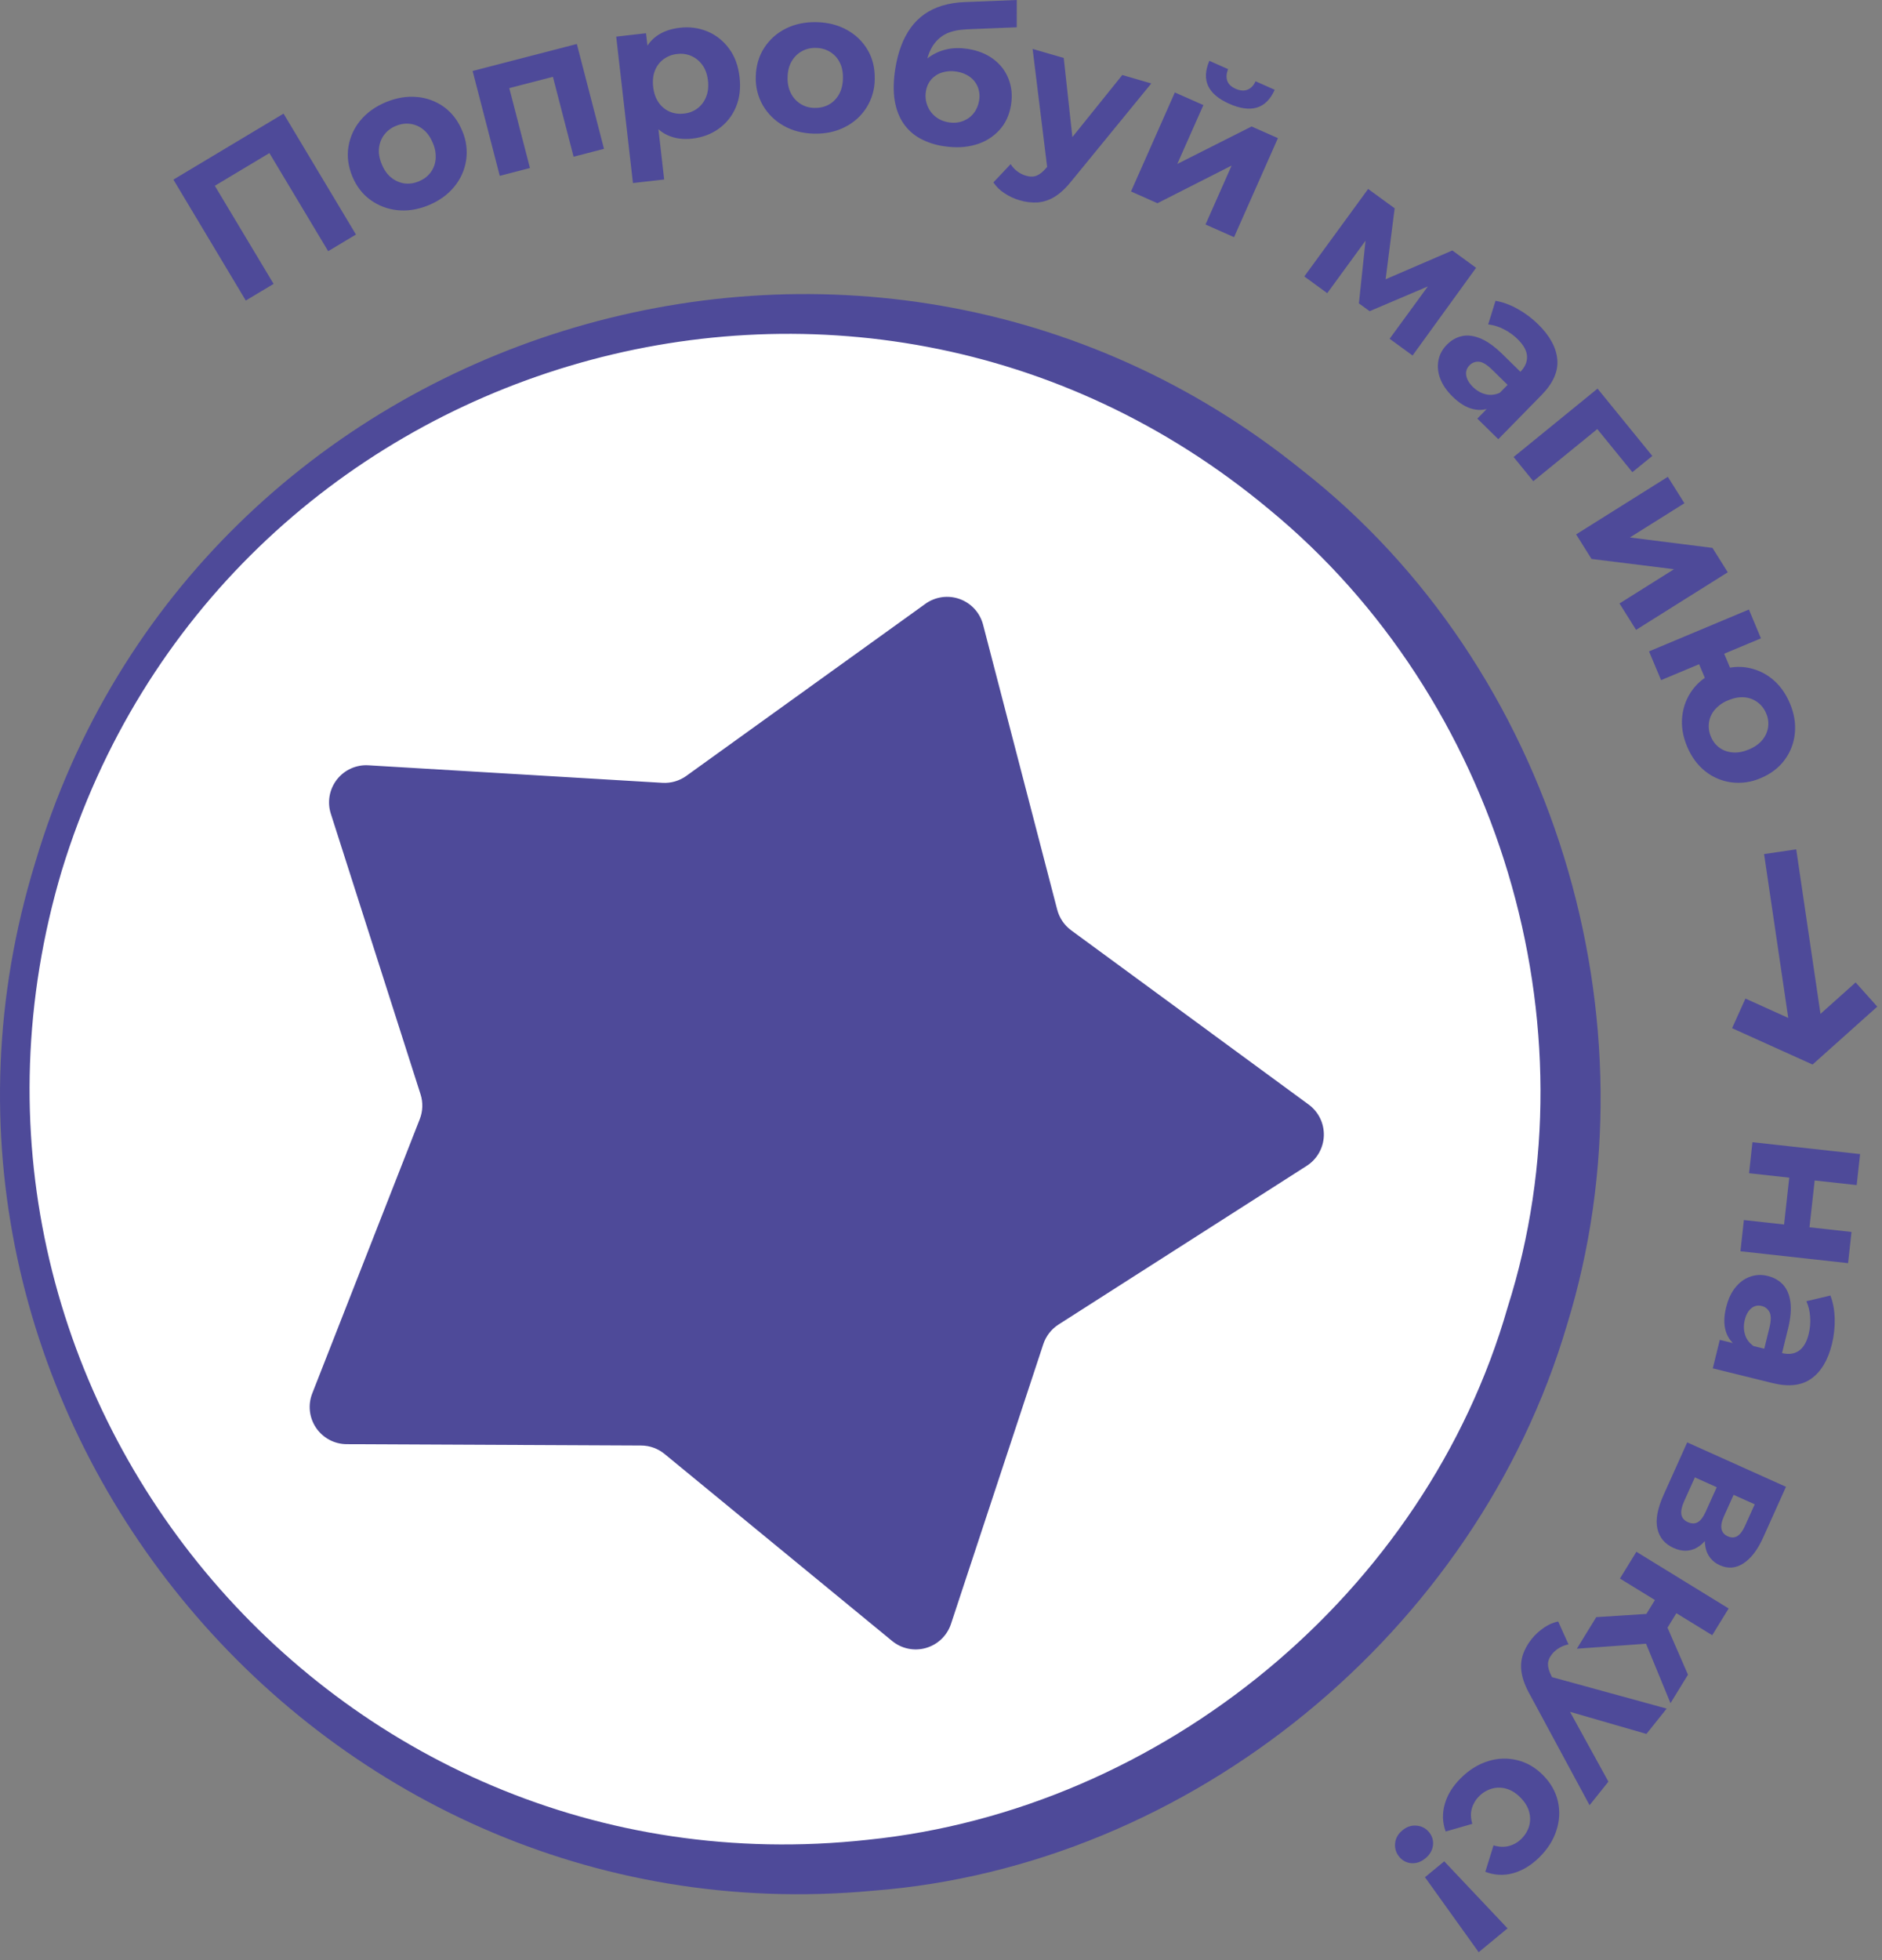 <?xml version="1.0" encoding="UTF-8"?> <svg xmlns="http://www.w3.org/2000/svg" width="121" height="126" viewBox="0 0 121 126" fill="none"><rect x="0" y="0" width="121" height="126" fill="#808080" stroke="none"/><path d="M98.836 84.606C90.855 111.037 62.957 125.994 36.526 118.013C10.094 110.032 -4.862 82.133 3.119 55.703C11.1 29.271 38.998 14.314 65.429 22.295C91.861 30.277 106.818 58.174 98.836 84.606Z" fill="white"></path><path d="M96.931 84.03C102.709 65.842 96.323 44.844 81.599 32.744C54.893 10.465 14.142 22.715 3.973 55.96C-5.956 89.279 21.203 122.036 55.776 118.26C74.736 116.33 91.679 102.378 96.931 84.03ZM100.741 85.18C94.93 104.855 76.596 119.961 56.104 121.534C20.025 124.883 -8.385 90.089 2.265 55.443C12.57 20.695 55.489 7.438 83.685 30.199C99.88 42.851 106.792 65.578 100.741 85.18Z" fill="#4E4A99"></path><path d="M44.127 49.872L59.496 38.813C59.811 38.586 60.177 38.44 60.561 38.386C60.946 38.332 61.337 38.373 61.702 38.505C62.067 38.636 62.395 38.855 62.657 39.142C62.918 39.428 63.106 39.775 63.204 40.15L67.972 58.474C68.112 59.007 68.429 59.474 68.871 59.8L84.139 70.999C84.452 71.229 84.704 71.531 84.874 71.88C85.044 72.229 85.126 72.614 85.114 73.002C85.101 73.39 84.994 73.769 84.802 74.107C84.611 74.444 84.339 74.73 84.012 74.939L68.058 85.138C67.595 85.434 67.248 85.881 67.076 86.403L61.143 104.381C61.021 104.75 60.812 105.083 60.532 105.353C60.253 105.622 59.912 105.819 59.539 105.927C59.166 106.036 58.772 106.051 58.392 105.973C58.012 105.895 57.657 105.725 57.357 105.478L42.728 93.459C42.304 93.11 41.772 92.918 41.223 92.916L22.289 92.829C21.9 92.827 21.519 92.731 21.176 92.548C20.834 92.365 20.541 92.102 20.323 91.781C20.105 91.46 19.968 91.09 19.925 90.704C19.882 90.319 19.934 89.928 20.075 89.567L26.987 71.939C27.188 71.428 27.206 70.862 27.038 70.339L21.27 52.305C21.151 51.935 21.125 51.542 21.192 51.16C21.26 50.778 21.42 50.418 21.658 50.111C21.896 49.804 22.206 49.56 22.559 49.4C22.913 49.24 23.3 49.168 23.688 49.192L42.589 50.319C43.137 50.352 43.681 50.194 44.127 49.874M15.802 19.318L11.149 11.546L18.231 7.304L22.885 15.075L21.099 16.146L17.075 9.429L17.731 9.594L13.402 12.188L13.566 11.532L17.591 18.248L15.802 19.318ZM26.927 11.657C27.236 11.528 27.487 11.344 27.675 11.098C27.863 10.852 27.976 10.566 28.008 10.239C28.037 9.884 27.976 9.527 27.832 9.201C27.678 8.826 27.475 8.534 27.222 8.332C26.983 8.133 26.693 8.005 26.385 7.963C26.078 7.921 25.77 7.963 25.457 8.092C25.162 8.208 24.903 8.402 24.708 8.654C24.521 8.897 24.408 9.183 24.368 9.506C24.328 9.831 24.387 10.178 24.543 10.553C24.693 10.92 24.896 11.209 25.154 11.415C25.412 11.621 25.695 11.745 26.001 11.79C26.308 11.829 26.617 11.786 26.927 11.657ZM27.557 13.191C26.872 13.472 26.203 13.578 25.555 13.51C24.926 13.448 24.325 13.22 23.814 12.849C23.302 12.477 22.913 11.971 22.649 11.333C22.385 10.687 22.302 10.051 22.403 9.427C22.504 8.804 22.771 8.219 23.176 7.736C23.591 7.236 24.141 6.842 24.827 6.56C25.506 6.28 26.171 6.174 26.822 6.236C27.448 6.29 28.049 6.514 28.557 6.884C29.065 7.256 29.454 7.767 29.722 8.421C29.98 9.016 30.065 9.672 29.968 10.313C29.87 10.937 29.605 11.524 29.2 12.009C28.783 12.517 28.235 12.91 27.557 13.191ZM32.131 11.304L30.386 4.563L37.087 2.828L38.833 9.568L36.878 10.074L35.435 4.498L35.987 4.826L32.304 5.778L32.63 5.225L34.072 10.8L32.131 11.304ZM43.974 7.302C44.288 7.272 44.587 7.157 44.841 6.97C45.089 6.779 45.281 6.525 45.396 6.234C45.523 5.929 45.561 5.579 45.518 5.185C45.472 4.784 45.354 4.45 45.162 4.184C44.983 3.93 44.74 3.729 44.457 3.602C44.168 3.475 43.85 3.43 43.536 3.471C43.221 3.502 42.92 3.618 42.664 3.805C42.414 3.991 42.222 4.243 42.108 4.533C41.986 4.834 41.949 5.185 41.994 5.587C42.039 5.981 42.155 6.313 42.342 6.585C42.529 6.854 42.765 7.049 43.048 7.174C43.332 7.298 43.64 7.34 43.974 7.302ZM44.51 8.909C43.926 8.975 43.402 8.906 42.936 8.698C42.47 8.49 42.084 8.136 41.78 7.637C41.476 7.14 41.276 6.487 41.185 5.681C41.092 4.866 41.13 4.185 41.302 3.635C41.473 3.084 41.764 2.658 42.171 2.35C42.581 2.043 43.088 1.856 43.697 1.786C44.309 1.706 44.932 1.79 45.502 2.029C46.054 2.264 46.513 2.632 46.877 3.128C47.244 3.624 47.466 4.233 47.548 4.953C47.632 5.683 47.551 6.329 47.308 6.896C47.078 7.447 46.699 7.922 46.215 8.271C45.729 8.622 45.161 8.835 44.51 8.909ZM40.694 11.766L39.618 2.355L41.535 2.137L41.697 3.552L41.894 5.613L42.257 7.642L42.702 11.538L40.694 11.766ZM52.379 6.936C52.715 6.942 53.019 6.873 53.289 6.723C53.56 6.574 53.776 6.356 53.939 6.07C54.1 5.786 54.186 5.445 54.194 5.048C54.206 4.642 54.135 4.295 53.985 4.006C53.845 3.728 53.631 3.495 53.366 3.333C53.094 3.17 52.783 3.082 52.465 3.08C52.149 3.067 51.834 3.14 51.556 3.291C51.282 3.443 51.056 3.667 50.9 3.938C50.733 4.219 50.647 4.562 50.636 4.966C50.628 5.364 50.7 5.707 50.853 6C50.994 6.283 51.212 6.521 51.482 6.686C51.752 6.852 52.062 6.938 52.379 6.936ZM52.344 8.592C51.599 8.574 50.944 8.404 50.379 8.081C49.827 7.772 49.367 7.322 49.048 6.775C48.725 6.212 48.567 5.569 48.592 4.921C48.608 4.223 48.791 3.606 49.133 3.075C49.476 2.546 49.955 2.118 50.52 1.838C51.1 1.546 51.762 1.408 52.503 1.424C53.237 1.44 53.889 1.609 54.46 1.927C55.013 2.229 55.473 2.676 55.79 3.22C56.106 3.761 56.255 4.388 56.24 5.094C56.237 5.743 56.051 6.379 55.704 6.928C55.364 7.459 54.885 7.888 54.319 8.169C53.734 8.468 53.074 8.608 52.343 8.59M61 7.864C61.332 7.917 61.638 7.888 61.918 7.779C62.197 7.671 62.426 7.503 62.606 7.273C62.785 7.044 62.901 6.77 62.952 6.456C63.002 6.17 62.974 5.876 62.87 5.604C62.767 5.342 62.591 5.114 62.364 4.947C62.109 4.763 61.813 4.645 61.501 4.602C61.192 4.548 60.876 4.568 60.576 4.658C60.305 4.74 60.062 4.895 59.874 5.106C59.689 5.325 59.57 5.592 59.531 5.876C59.479 6.178 59.51 6.488 59.62 6.774C59.727 7.058 59.898 7.298 60.137 7.492C60.371 7.685 60.659 7.808 61 7.864ZM60.654 9.394C60.131 9.318 59.625 9.152 59.159 8.902C58.73 8.669 58.362 8.337 58.086 7.934C57.806 7.527 57.618 7.032 57.521 6.45C57.427 5.868 57.439 5.192 57.56 4.424C57.646 3.881 57.771 3.389 57.938 2.952C58.089 2.537 58.297 2.145 58.553 1.786C58.795 1.448 59.092 1.153 59.432 0.915C59.771 0.677 60.153 0.493 60.579 0.363C61.041 0.228 61.517 0.151 61.997 0.135L65.372 0L65.37 1.754L62.39 1.874C62.189 1.882 61.988 1.896 61.788 1.916C61.562 1.937 61.332 1.986 61.097 2.062C60.863 2.139 60.637 2.261 60.422 2.433C60.188 2.63 59.996 2.872 59.858 3.144C59.698 3.446 59.581 3.832 59.507 4.301C59.487 4.412 59.475 4.524 59.473 4.636V4.884C59.466 5.018 59.451 5.152 59.429 5.285L58.888 4.556C59.14 4.186 59.434 3.883 59.771 3.648C60.111 3.412 60.486 3.252 60.897 3.163C61.308 3.076 61.752 3.069 62.229 3.144C62.877 3.247 63.424 3.466 63.873 3.803C64.323 4.141 64.647 4.565 64.845 5.077C65.046 5.589 65.096 6.143 65.003 6.74C64.9 7.388 64.65 7.931 64.248 8.368C63.835 8.815 63.306 9.138 62.72 9.301C62.1 9.484 61.413 9.512 60.654 9.394ZM67.352 10.958L66.39 3.144L68.391 3.725L69.075 9.99L67.352 10.958ZM65.555 12.873C65.204 12.773 64.872 12.617 64.57 12.412C64.29 12.234 64.051 12 63.869 11.723L64.978 10.55C65.201 10.906 65.546 11.169 65.948 11.291C66.22 11.373 66.458 11.369 66.657 11.287C66.856 11.205 67.064 11.037 67.283 10.776L67.871 10.057L68.08 9.889L72.156 4.822L74.02 5.364L68.937 11.58C68.563 12.056 68.194 12.408 67.829 12.634C67.495 12.847 67.115 12.977 66.72 13.012C66.326 13.036 65.932 12.989 65.555 12.873ZM79.034 6.672C78.341 6.364 77.889 5.981 77.676 5.525C77.463 5.067 77.489 4.528 77.753 3.909L78.959 4.444C78.849 4.717 78.831 4.962 78.901 5.182C78.974 5.404 79.156 5.579 79.448 5.709C79.731 5.834 79.985 5.853 80.209 5.764C80.431 5.674 80.603 5.494 80.724 5.225L81.954 5.771C81.682 6.387 81.3 6.766 80.81 6.915C80.321 7.061 79.73 6.98 79.034 6.672ZM72.716 12.307L75.535 5.943L77.37 6.754L75.691 10.54L80.471 8.13L82.162 8.879L79.342 15.244L77.506 14.431L79.184 10.644L74.417 13.063L72.716 12.307ZM83.858 17.769L87.963 12.146L89.667 13.389L88.98 18.785L88.301 18.29L93.376 16.1L94.903 17.214L90.819 22.852L89.344 21.775L92.229 17.825L92.358 18.174L88.059 20.003L87.368 19.501L87.874 14.727L88.231 14.874L85.332 18.845L83.858 17.769ZM94.982 26.907L95.932 25.938L96.049 25.633L97.752 23.898C98.053 23.587 98.197 23.256 98.178 22.899C98.158 22.543 97.956 22.173 97.567 21.794C97.301 21.534 96.996 21.318 96.663 21.153C96.356 20.995 96.023 20.894 95.68 20.852L96.151 19.337C96.61 19.412 97.081 19.583 97.564 19.852C98.05 20.121 98.49 20.452 98.883 20.836C99.644 21.581 100.055 22.337 100.124 23.104C100.194 23.872 99.855 24.634 99.111 25.393L96.33 28.231L94.982 26.907ZM93.393 25.496C93.007 25.115 92.737 24.723 92.591 24.319C92.446 23.949 92.409 23.544 92.483 23.153C92.558 22.778 92.735 22.453 93.013 22.168C93.303 21.872 93.627 21.685 93.99 21.606C94.353 21.524 94.753 21.576 95.192 21.757C95.629 21.94 96.101 22.277 96.606 22.774L97.927 24.069L97.103 24.911L95.939 23.769C95.601 23.436 95.312 23.263 95.078 23.25C94.968 23.242 94.857 23.258 94.754 23.298C94.65 23.338 94.557 23.4 94.481 23.481C94.394 23.563 94.33 23.666 94.293 23.78C94.255 23.893 94.247 24.014 94.268 24.132C94.307 24.381 94.453 24.631 94.705 24.879C94.945 25.113 95.216 25.269 95.52 25.343C95.824 25.416 96.126 25.383 96.43 25.246L95.998 26.129C95.605 26.343 95.145 26.403 94.711 26.296C94.269 26.191 93.832 25.925 93.393 25.496ZM97.314 29.376L102.712 24.98L106.233 29.307L104.95 30.351L102.409 27.229L103.036 27.303L98.581 30.93L97.314 29.376ZM101.334 34.35L107.23 30.649L108.297 32.347L104.791 34.548L110.1 35.218L111.084 36.786L105.189 40.487L104.123 38.79L107.628 36.588L102.324 35.928L101.334 34.35ZM109.997 47.345C110.122 47.647 110.307 47.886 110.547 48.06C110.79 48.236 111.074 48.337 111.397 48.365C111.724 48.393 112.068 48.33 112.434 48.178C112.808 48.021 113.098 47.818 113.303 47.569C113.5 47.336 113.629 47.053 113.676 46.752C113.72 46.449 113.678 46.139 113.554 45.858C113.439 45.573 113.248 45.326 113.002 45.142C112.755 44.958 112.461 44.847 112.154 44.823C111.833 44.794 111.484 44.858 111.111 45.014C110.778 45.143 110.482 45.351 110.249 45.62C110.047 45.855 109.917 46.143 109.874 46.45C109.834 46.754 109.873 47.052 109.997 47.345ZM108.47 47.984C108.191 47.325 108.087 46.675 108.157 46.039C108.228 45.401 108.45 44.832 108.825 44.327C109.197 43.827 109.703 43.442 110.34 43.176C110.986 42.903 111.618 42.813 112.238 42.897C112.854 42.984 113.436 43.236 113.92 43.627C114.416 44.025 114.804 44.556 115.081 45.217C115.358 45.877 115.463 46.523 115.395 47.154C115.333 47.771 115.104 48.36 114.732 48.857C114.358 49.36 113.848 49.747 113.204 50.016C112.61 50.277 111.956 50.371 111.312 50.289C110.696 50.207 110.115 49.959 109.63 49.57C109.13 49.173 108.746 48.645 108.47 47.986M106.021 41.87L112.443 39.179L113.216 41.032L110.853 42.02L111.645 43.908L110.033 44.581L109.242 42.695L106.797 43.719L106.021 41.87ZM112.671 73.418L119.592 74.183L119.372 76.176L116.671 75.879L116.338 78.888L119.039 79.188L118.819 81.193L111.899 80.429L112.12 78.423L114.704 78.708L115.037 75.698L112.453 75.413L112.671 73.418ZM110.978 84.036C111.109 83.508 111.308 83.078 111.581 82.747C111.854 82.412 112.17 82.185 112.53 82.061C112.889 81.935 113.262 81.919 113.647 82.015C114.049 82.113 114.378 82.298 114.631 82.57C114.884 82.842 115.043 83.21 115.11 83.68C115.176 84.15 115.126 84.729 114.957 85.415L114.515 87.212L113.371 86.931L113.761 85.349C113.874 84.887 113.876 84.552 113.768 84.344C113.719 84.244 113.648 84.157 113.561 84.088C113.474 84.019 113.372 83.971 113.264 83.947C113.149 83.915 113.028 83.912 112.912 83.937C112.795 83.963 112.687 84.017 112.597 84.095C112.401 84.255 112.261 84.508 112.175 84.851C112.097 85.178 112.101 85.489 112.194 85.789C112.284 86.085 112.467 86.33 112.739 86.521L111.759 86.602C111.375 86.372 111.09 86.007 110.96 85.578C110.826 85.145 110.831 84.631 110.978 84.036ZM110.572 86.124L111.892 86.447L112.21 86.393L114.573 86.973C114.991 87.076 115.351 87.029 115.648 86.831C115.944 86.633 116.159 86.27 116.288 85.742C116.377 85.382 116.407 85.014 116.379 84.639C116.359 84.294 116.278 83.956 116.139 83.64L117.682 83.274C117.851 83.707 117.943 84.2 117.959 84.754C117.973 85.309 117.914 85.853 117.783 86.39C117.529 87.421 117.089 88.162 116.463 88.611C115.838 89.061 115.01 89.158 113.978 88.906L110.121 87.955L110.572 86.124ZM111.458 96.085L110.833 97.477C110.688 97.799 110.637 98.067 110.683 98.282C110.73 98.497 110.862 98.654 111.084 98.751C111.31 98.854 111.516 98.85 111.698 98.738C111.88 98.627 112.045 98.41 112.189 98.088L112.817 96.695L111.458 96.085ZM108.969 94.964L108.273 96.51C108.12 96.849 108.065 97.128 108.101 97.348C108.141 97.569 108.277 97.732 108.513 97.839C108.757 97.949 108.97 97.95 109.156 97.844C109.34 97.738 109.51 97.514 109.662 97.177L110.374 95.596L108.969 94.964ZM108.476 92.714L114.826 95.569L113.367 98.813C113.011 99.609 112.586 100.167 112.098 100.486C111.608 100.807 111.105 100.849 110.585 100.615C110.341 100.514 110.127 100.353 109.963 100.146C109.799 99.94 109.691 99.695 109.648 99.435C109.541 98.88 109.644 98.258 109.957 97.565L110.296 97.944C109.949 98.716 109.548 99.229 109.095 99.483C108.639 99.737 108.14 99.743 107.596 99.498C107.038 99.247 106.692 98.838 106.561 98.266C106.43 97.696 106.561 96.976 106.953 96.1L108.476 92.714ZM105.653 105.228L106.819 103.726L108.526 107.646L107.402 109.476L105.653 105.228ZM106.713 102.34L108.092 103.187L106.819 105.259L105.437 104.414L106.713 102.34ZM105.209 99.745L111.141 103.39L110.084 105.109L104.151 101.466L105.209 99.745ZM102.629 103.947L106.66 103.689L106.627 105.598L101.381 105.976L102.629 103.947ZM99.564 107.742L107.155 109.826L105.855 111.454L99.801 109.704L99.564 107.742ZM98.475 105.351C98.701 105.07 98.97 104.824 99.278 104.616C99.587 104.409 99.889 104.279 100.182 104.23L100.846 105.701C100.638 105.737 100.439 105.812 100.258 105.92C100.07 106.03 99.915 106.162 99.79 106.318C99.612 106.54 99.525 106.758 99.525 106.974C99.525 107.188 99.602 107.446 99.757 107.748L100.2 108.563L100.274 108.823L103.41 114.52L102.199 116.036L98.386 108.97C98.088 108.446 97.904 107.97 97.835 107.545C97.763 107.156 97.787 106.755 97.905 106.376C98.022 106.023 98.213 105.682 98.475 105.351ZM93.932 114.282C94.466 113.755 95.05 113.395 95.683 113.201C96.29 113.009 96.94 112.989 97.558 113.143C98.178 113.296 98.728 113.619 99.213 114.111C99.703 114.609 100.02 115.166 100.162 115.783C100.302 116.4 100.273 117.024 100.068 117.654C99.868 118.284 99.499 118.863 98.964 119.39C98.441 119.905 97.879 120.242 97.276 120.409C96.689 120.571 96.064 120.539 95.496 120.316L96.023 118.618C96.384 118.724 96.713 118.736 97.015 118.657C97.316 118.578 97.591 118.42 97.811 118.2C98.056 117.959 98.221 117.685 98.311 117.38C98.397 117.076 98.399 116.767 98.311 116.452C98.227 116.137 98.041 115.835 97.756 115.545C97.473 115.257 97.173 115.068 96.859 114.978C96.557 114.887 96.235 114.882 95.931 114.966C95.618 115.054 95.333 115.222 95.104 115.453C94.882 115.67 94.719 115.94 94.631 116.238C94.543 116.536 94.554 116.87 94.66 117.234L92.946 117.726C92.735 117.144 92.718 116.555 92.891 115.954C93.062 115.355 93.41 114.798 93.932 114.282ZM92.855 119.643L96.926 123.951L95.069 125.484L91.615 120.664L92.855 119.643ZM90.169 117.649C90.447 117.418 90.751 117.317 91.081 117.349C91.408 117.38 91.673 117.52 91.876 117.766C92.085 118.019 92.168 118.304 92.13 118.623C92.089 118.939 91.928 119.215 91.65 119.445C91.364 119.681 91.063 119.787 90.746 119.763C90.593 119.753 90.444 119.71 90.308 119.639C90.173 119.567 90.054 119.467 89.96 119.347C89.86 119.229 89.785 119.092 89.74 118.945C89.695 118.798 89.68 118.643 89.696 118.489C89.725 118.164 89.881 117.884 90.169 117.649Z" fill="#4E4A99"></path><path d="M114.452 54.746L116.29 67.206M120 63.927L116.346 67.196L111.791 65.138" stroke="#4E4A99" stroke-width="2.088" stroke-miterlimit="10"></path></svg> 